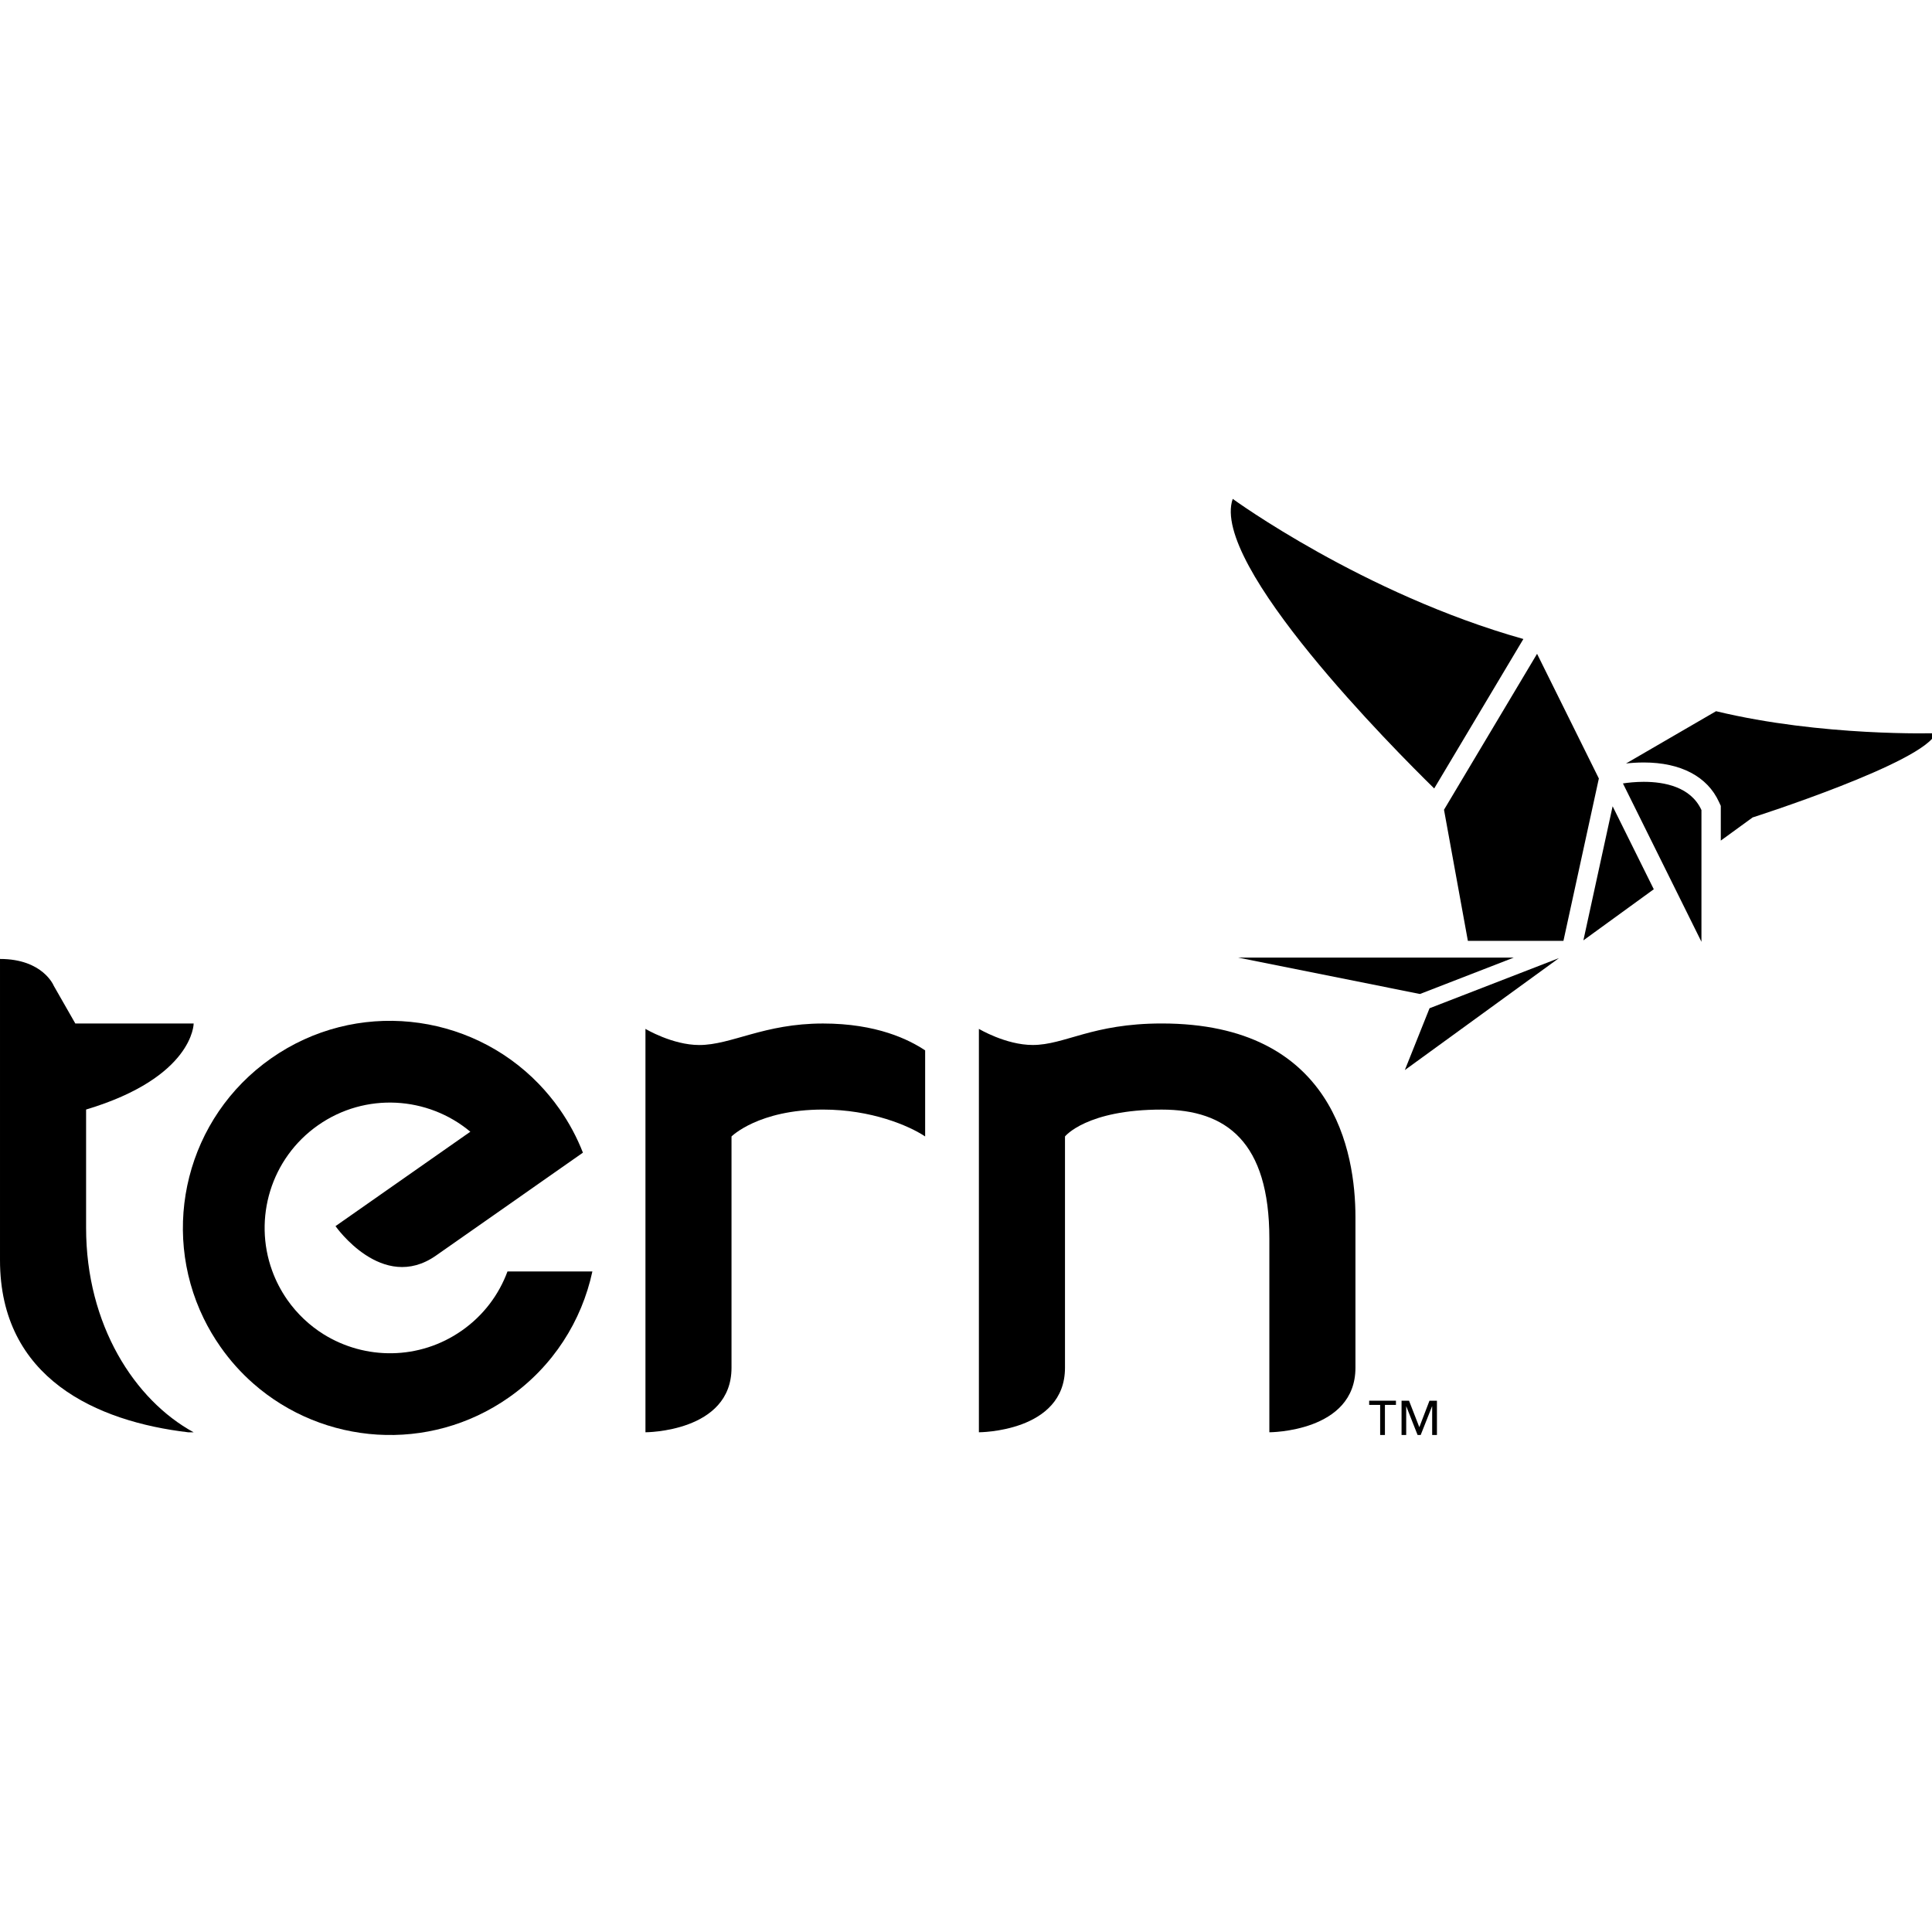 <?xml version="1.0" encoding="UTF-8" standalone="no"?>
<!DOCTYPE svg PUBLIC "-//W3C//DTD SVG 1.1//EN" "http://www.w3.org/Graphics/SVG/1.1/DTD/svg11.dtd">
<svg width="100%" height="100%" viewBox="0 0 50 50" version="1.1" xmlns="http://www.w3.org/2000/svg" xmlns:xlink="http://www.w3.org/1999/xlink" xml:space="preserve" xmlns:serif="http://www.serif.com/" style="fill-rule:evenodd;clip-rule:evenodd;stroke-linejoin:round;stroke-miterlimit:2;">
    <g transform="matrix(0.195,0,0,0.195,-0.31,12.357)">
        <g transform="matrix(4.167,0,0,4.167,94.391,123.864)">
            <path d="M0,-11.649C-0.856,-11.649 -1.713,-12.163 -1.713,-12.163L-1.713,0.685C-1.713,0.685 1.028,0.685 1.028,-1.37L1.028,-8.737C1.028,-8.737 1.884,-9.593 3.941,-9.593C5.482,-9.593 6.682,-9.079 7.195,-8.737L7.195,-11.478C6.682,-11.82 5.654,-12.334 3.941,-12.334C2.056,-12.334 1.028,-11.649 0,-11.649" style="fill-rule:nonzero;"/>
        </g>
        <g transform="matrix(4.167,0,0,4.167,155.779,126.718)">
            <path d="M0,-13.02C-2.227,-13.02 -3.083,-12.335 -4.111,-12.335C-4.968,-12.335 -5.825,-12.848 -5.825,-12.848L-5.825,0C-5.825,0 -3.083,0 -3.083,-2.055L-3.083,-9.422C-3.083,-9.422 -2.398,-10.279 0,-10.277C2.055,-10.277 3.426,-9.25 3.426,-6.167L3.426,0C3.426,0 6.168,0 6.168,-2.055L6.168,-6.852C6.168,-8.908 5.483,-13.019 0,-13.02" style="fill-rule:nonzero;"/>
        </g>
        <g transform="matrix(4.167,0,0,4.167,68.941,93.376)">
            <path d="M0,2.88C-0.272,3.616 -0.762,4.279 -1.453,4.762C-2.805,5.71 -4.539,5.701 -5.857,4.88C-6.299,4.604 -6.695,4.236 -7.013,3.783C-7.219,3.487 -7.38,3.174 -7.497,2.85C-8.097,1.195 -7.543,-0.719 -6.032,-1.778C-4.522,-2.835 -2.533,-2.7 -1.183,-1.571L-5.477,1.436C-5.477,1.436 -3.988,3.57 -2.28,2.376L0.163,0.666L0.885,0.159L2.403,-0.904C2.215,-1.384 1.969,-1.849 1.66,-2.29C1.456,-2.58 1.234,-2.849 0.995,-3.096C-1.219,-5.388 -4.832,-5.796 -7.526,-3.909C-10.219,-2.023 -11.072,1.511 -9.675,4.376C-9.525,4.684 -9.348,4.985 -9.145,5.275C-8.837,5.716 -8.484,6.108 -8.097,6.448C-5.865,8.412 -2.503,8.676 0.039,6.896C1.459,5.903 2.366,4.451 2.704,2.88L0,2.88Z" style="fill-rule:nonzero;"/>
        </g>
        <g transform="matrix(4.167,0,0,4.167,13.016,91.028)">
            <path d="M0,2.056L0,-1.714C3.426,-2.741 3.426,-4.454 3.426,-4.454L-0.343,-4.454L-1.029,-5.654C-1.029,-5.654 -1.37,-6.51 -2.742,-6.51L-2.742,3.084C-2.742,6.853 0.343,8.224 3.255,8.566L3.426,8.566C1.542,7.539 0,5.14 0,2.056" style="fill-rule:nonzero;"/>
        </g>
        <g transform="matrix(4.167,0,0,4.167,213.786,44.95)">
            <path d="M0,-1.2L-1.968,-5.171L-4.932,-0.204L-4.172,3.971L-1.128,3.971L0,-1.2Z" style="fill-rule:nonzero;"/>
        </g>
        <g transform="matrix(-3.92,1.413,1.413,3.92,228.09,60.166)">
            <path d="M0.274,-5.143C0.53,-5.235 0.763,-5.29 0.916,-5.32L0.274,0.273L-1.149,-3.674C-1.082,-4.488 -0.34,-4.921 0.274,-5.143" style="fill-rule:nonzero;"/>
        </g>
        <g transform="matrix(4.167,0,0,4.167,165.908,68.551)">
            <path d="M0,-1.159L5.792,0L8.78,-1.159L0,-1.159Z" style="fill-rule:nonzero;"/>
        </g>
        <g transform="matrix(4.167,0,0,4.167,215.613,61.434)">
            <path d="M0,-4.271L-0.931,0L1.311,-1.628L0,-4.271Z" style="fill-rule:nonzero;"/>
        </g>
        <g transform="matrix(4.167,0,0,4.167,191.934,2.84)">
            <path d="M0,9.223L2.84,4.463C-2.268,3.026 -6.417,0 -6.417,0C-7.147,2.087 -1.249,8 0,9.223" style="fill-rule:nonzero;"/>
        </g>
        <g transform="matrix(4.167,0,0,4.167,229.34,48.192)">
            <path d="M0,-4.121L-2.867,-2.456C-2.709,-2.474 -2.515,-2.488 -2.302,-2.488C-1.125,-2.488 -0.274,-2.04 0.095,-1.227L0.151,-1.106L0.151,0L1.166,-0.738C1.166,-0.738 6.648,-2.488 6.998,-3.421C6.998,-3.421 3.383,-3.305 0,-4.121" style="fill-rule:nonzero;"/>
        </g>
        <g transform="matrix(4.167,0,0,4.167,191.315,71.99)">
            <path d="M0,-0.371L-0.787,1.598L4.123,-1.969L0,-0.371Z" style="fill-rule:nonzero;"/>
        </g>
        <g transform="matrix(4.167,0,0,4.167,185.394,122.528)">
            <path d="M0,1.092L-0.152,1.092L-0.152,0.134L-0.502,0.134L-0.502,0L0.351,0L0.351,0.134L0,0.134L0,1.092Z" style="fill-rule:nonzero;"/>
        </g>
        <g transform="matrix(4.167,0,0,4.167,189.951,123.59)">
            <path d="M0,0.584L0.004,0.584L0.325,-0.254L0.563,-0.254L0.563,0.838L0.411,0.838L0.411,-0.075L0.407,-0.075L0.045,0.838L-0.053,0.838L-0.413,-0.075L-0.416,-0.075L-0.416,0.838L-0.564,0.838L-0.564,-0.254L-0.326,-0.254L0,0.584Z" style="fill-rule:nonzero;"/>
        </g>
    </g>
</svg>
